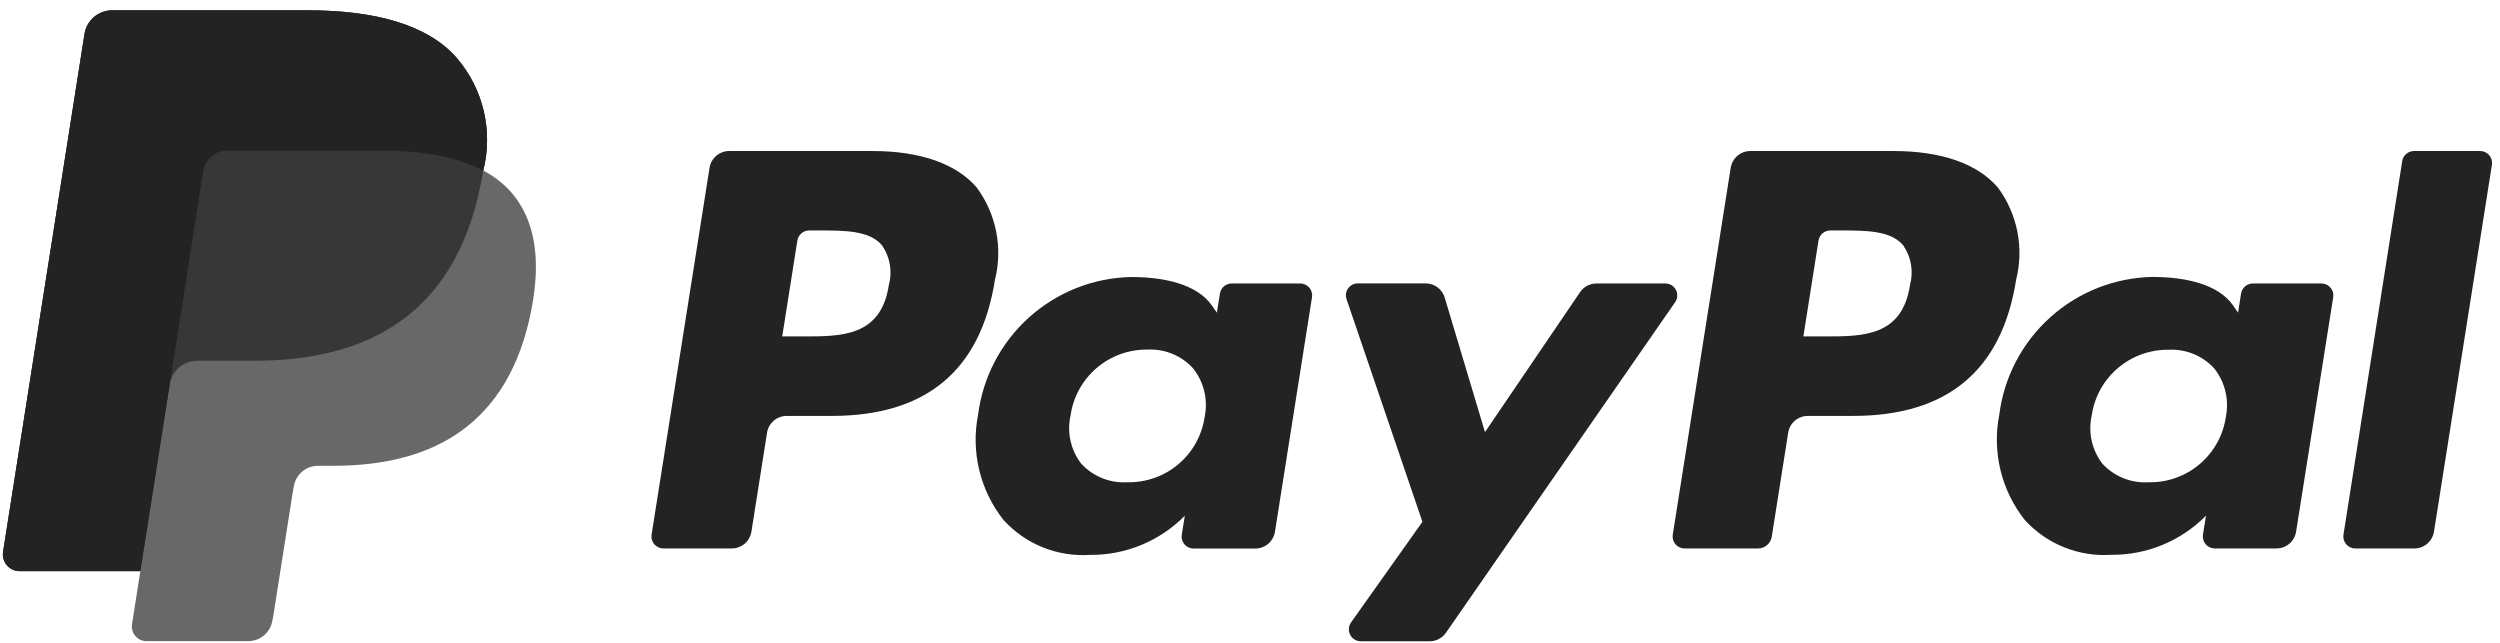 <svg width="214" height="55" viewBox="0 0 214 55" fill="none" xmlns="http://www.w3.org/2000/svg">
<g clip-path="url(#clip0_2877_1029)">
<path d="M162.082 12.927H149.831C149.425 12.927 149.033 13.072 148.724 13.335C148.416 13.599 148.212 13.964 148.149 14.364L143.188 45.767C143.165 45.913 143.174 46.062 143.214 46.204C143.254 46.346 143.324 46.478 143.42 46.59C143.516 46.702 143.635 46.792 143.769 46.854C143.904 46.916 144.049 46.948 144.197 46.948H150.486C150.77 46.948 151.044 46.846 151.26 46.662C151.476 46.478 151.619 46.222 151.663 45.942L153.069 37.039C153.132 36.639 153.336 36.274 153.644 36.01C153.953 35.747 154.345 35.602 154.751 35.602H158.629C166.701 35.602 171.36 31.697 172.578 23.961C172.919 22.611 172.956 21.201 172.687 19.834C172.418 18.467 171.849 17.177 171.022 16.056C169.272 14.01 166.182 12.927 162.082 12.927ZM163.496 24.401C162.827 28.798 159.467 28.798 156.217 28.798H154.368L155.665 20.589C155.703 20.349 155.826 20.131 156.011 19.973C156.196 19.815 156.431 19.728 156.674 19.728H157.526C159.739 19.728 161.828 19.728 162.905 20.988C163.247 21.478 163.477 22.038 163.579 22.627C163.682 23.216 163.653 23.82 163.496 24.397V24.401Z" fill="#232323"/>
<path d="M74.671 12.927H62.419C62.014 12.927 61.621 13.072 61.313 13.336C61.005 13.599 60.8 13.964 60.737 14.364L55.776 45.767C55.753 45.913 55.762 46.062 55.802 46.204C55.842 46.346 55.913 46.478 56.009 46.59C56.105 46.702 56.224 46.792 56.358 46.854C56.492 46.916 56.638 46.948 56.785 46.948H62.639C63.044 46.947 63.436 46.803 63.745 46.54C64.053 46.277 64.257 45.913 64.321 45.512L65.659 37.039C65.722 36.639 65.926 36.274 66.235 36.01C66.543 35.747 66.936 35.602 67.341 35.602H71.217C79.289 35.602 83.949 31.697 85.166 23.961C85.507 22.611 85.544 21.201 85.275 19.834C85.006 18.467 84.438 17.177 83.611 16.056C81.86 14.01 78.766 12.927 74.671 12.927ZM76.085 24.401C75.416 28.798 72.055 28.798 68.806 28.798H66.958L68.255 20.589C68.293 20.349 68.416 20.13 68.601 19.972C68.786 19.814 69.021 19.728 69.264 19.728H70.112C72.323 19.728 74.414 19.728 75.491 20.988C75.834 21.478 76.065 22.037 76.168 22.626C76.271 23.215 76.243 23.82 76.087 24.397L76.085 24.401Z" fill="#232323"/>
<path d="M111.3 24.264H105.433C105.19 24.264 104.955 24.351 104.77 24.509C104.585 24.667 104.462 24.886 104.424 25.126L104.165 26.765L103.755 26.172C102.483 24.328 99.652 23.712 96.822 23.712C93.587 23.781 90.484 25.01 88.079 27.175C85.675 29.34 84.129 32.298 83.723 35.508C83.413 37.079 83.448 38.697 83.826 40.253C84.203 41.808 84.913 43.264 85.906 44.518C86.835 45.538 87.982 46.335 89.261 46.851C90.541 47.367 91.92 47.589 93.296 47.499C94.806 47.515 96.304 47.225 97.7 46.649C99.096 46.073 100.362 45.221 101.421 44.145L101.159 45.774C101.136 45.92 101.144 46.069 101.185 46.211C101.225 46.353 101.295 46.485 101.391 46.597C101.487 46.709 101.606 46.8 101.74 46.861C101.874 46.923 102.02 46.955 102.168 46.955H107.454C107.859 46.955 108.251 46.811 108.56 46.548C108.868 46.285 109.072 45.92 109.136 45.52L112.31 25.431C112.33 25.286 112.32 25.139 112.279 24.998C112.238 24.858 112.167 24.728 112.071 24.617C111.975 24.507 111.857 24.418 111.724 24.357C111.591 24.296 111.447 24.264 111.3 24.264ZM103.121 35.679C102.891 37.261 102.091 38.704 100.871 39.735C99.651 40.767 98.095 41.317 96.497 41.28C95.764 41.325 95.031 41.206 94.349 40.932C93.668 40.658 93.056 40.236 92.557 39.697C92.112 39.12 91.798 38.452 91.639 37.74C91.481 37.028 91.48 36.29 91.638 35.578C91.859 33.998 92.649 32.553 93.859 31.512C95.069 30.472 96.617 29.908 98.213 29.925C98.942 29.886 99.672 30.009 100.348 30.285C101.025 30.562 101.632 30.985 102.125 31.524C102.583 32.1 102.91 32.77 103.083 33.486C103.255 34.203 103.269 34.948 103.123 35.67L103.121 35.679Z" fill="#232323"/>
<path d="M198.712 24.265H192.845C192.601 24.265 192.366 24.351 192.181 24.509C191.996 24.667 191.873 24.886 191.835 25.126L191.577 26.765L191.168 26.165C189.897 24.321 187.065 23.705 184.236 23.705C181.001 23.773 177.898 25.003 175.494 27.168C173.09 29.333 171.544 32.291 171.138 35.501C170.829 37.071 170.864 38.69 171.241 40.246C171.618 41.801 172.328 43.256 173.322 44.511C174.251 45.531 175.398 46.328 176.677 46.844C177.956 47.36 179.335 47.582 180.712 47.492C182.222 47.507 183.719 47.218 185.115 46.642C186.51 46.065 187.776 45.214 188.835 44.137L188.572 45.767C188.549 45.913 188.558 46.062 188.598 46.204C188.638 46.346 188.709 46.478 188.805 46.59C188.901 46.702 189.02 46.792 189.154 46.854C189.288 46.916 189.434 46.948 189.582 46.947H194.863C195.269 46.948 195.661 46.803 195.969 46.54C196.278 46.277 196.482 45.913 196.546 45.512L199.725 25.431C199.746 25.286 199.735 25.138 199.694 24.998C199.653 24.857 199.582 24.727 199.485 24.616C199.389 24.506 199.27 24.417 199.137 24.356C199.003 24.296 198.859 24.264 198.712 24.265ZM190.534 35.68C190.305 37.261 189.505 38.704 188.284 39.736C187.064 40.768 185.508 41.317 183.911 41.281C183.178 41.325 182.443 41.207 181.762 40.933C181.08 40.659 180.468 40.237 179.969 39.698C179.523 39.12 179.21 38.452 179.051 37.74C178.892 37.029 178.892 36.291 179.049 35.579C179.274 34.001 180.065 32.558 181.275 31.52C182.486 30.482 184.032 29.921 185.626 29.939C186.356 29.9 187.085 30.023 187.762 30.3C188.438 30.576 189.045 30.999 189.539 31.538C189.995 32.113 190.32 32.781 190.492 33.494C190.664 34.208 190.678 34.95 190.534 35.67V35.68Z" fill="#232323"/>
<path d="M142.552 24.265H136.659C136.382 24.265 136.108 24.333 135.863 24.463C135.617 24.594 135.408 24.782 135.251 25.011L127.115 36.987L123.665 25.47C123.56 25.119 123.344 24.812 123.05 24.593C122.756 24.375 122.4 24.257 122.033 24.257H116.236C116.073 24.256 115.912 24.294 115.767 24.368C115.622 24.442 115.496 24.549 115.401 24.682C115.306 24.814 115.244 24.967 115.22 25.128C115.196 25.29 115.211 25.454 115.264 25.608L121.759 44.666L115.651 53.279C115.542 53.432 115.478 53.612 115.465 53.799C115.452 53.986 115.49 54.173 115.577 54.34C115.663 54.506 115.793 54.646 115.953 54.743C116.114 54.84 116.298 54.892 116.485 54.892H122.378C122.653 54.892 122.924 54.825 123.168 54.697C123.412 54.569 123.621 54.385 123.778 54.158L143.398 25.859C143.502 25.706 143.563 25.527 143.573 25.341C143.583 25.156 143.542 24.971 143.455 24.807C143.368 24.643 143.238 24.506 143.079 24.41C142.92 24.315 142.737 24.264 142.552 24.265Z" fill="#232323"/>
<path d="M205.63 13.791L200.601 45.767C200.578 45.913 200.587 46.062 200.627 46.204C200.667 46.346 200.737 46.478 200.833 46.59C200.929 46.702 201.048 46.792 201.183 46.854C201.317 46.916 201.463 46.948 201.61 46.948H206.666C207.072 46.947 207.464 46.803 207.772 46.54C208.08 46.277 208.285 45.913 208.349 45.512L213.309 14.108C213.332 13.962 213.324 13.813 213.284 13.671C213.243 13.529 213.173 13.397 213.077 13.285C212.981 13.172 212.862 13.082 212.728 13.021C212.594 12.959 212.448 12.927 212.3 12.927H206.641C206.397 12.927 206.161 13.013 205.976 13.172C205.79 13.33 205.667 13.55 205.63 13.791Z" fill="#232323"/>
<path opacity="0.68" d="M41.365 14.604C41.788 12.931 41.803 11.182 41.408 9.503C41.013 7.823 40.22 6.264 39.095 4.956C36.6 2.105 32.094 0.884 26.33 0.884H9.606C9.034 0.883 8.479 1.087 8.044 1.459C7.609 1.831 7.321 2.346 7.234 2.912L0.264 47.226C0.231 47.431 0.244 47.641 0.3 47.841C0.356 48.041 0.455 48.227 0.59 48.385C0.725 48.543 0.893 48.67 1.081 48.758C1.27 48.845 1.476 48.89 1.683 48.89H12.014L11.3 53.425C11.271 53.605 11.282 53.788 11.331 53.964C11.38 54.139 11.467 54.301 11.585 54.44C11.703 54.578 11.849 54.689 12.014 54.766C12.179 54.842 12.359 54.882 12.541 54.882H21.249C21.749 54.881 22.232 54.702 22.611 54.377C22.99 54.052 23.241 53.602 23.318 53.108L23.404 52.663L25.043 42.23L25.148 41.646C25.225 41.153 25.476 40.703 25.855 40.377C26.235 40.052 26.718 39.873 27.217 39.873H28.52C36.956 39.873 43.56 36.437 45.491 26.495C46.298 22.341 45.88 18.874 43.741 16.437C43.065 15.683 42.257 15.059 41.357 14.596" fill="#232323"/>
<path opacity="0.7" d="M41.365 14.604C41.788 12.931 41.803 11.182 41.408 9.503C41.013 7.823 40.22 6.264 39.095 4.956C36.6 2.105 32.094 0.884 26.33 0.884H9.606C9.034 0.883 8.479 1.087 8.044 1.459C7.609 1.831 7.321 2.346 7.234 2.912L0.264 47.226C0.231 47.431 0.244 47.641 0.3 47.841C0.356 48.041 0.455 48.227 0.59 48.385C0.725 48.543 0.893 48.67 1.081 48.758C1.27 48.845 1.476 48.89 1.683 48.89H12.014L14.608 32.388L14.528 32.905C14.614 32.342 14.9 31.828 15.332 31.456C15.764 31.084 16.315 30.88 16.885 30.879H21.794C31.435 30.879 38.986 26.948 41.192 15.586C41.258 15.249 41.312 14.924 41.363 14.613" fill="#232323"/>
<path d="M17.397 14.658C17.473 14.164 17.724 13.714 18.103 13.389C18.483 13.063 18.966 12.885 19.466 12.884H32.583C34.031 12.875 35.478 12.981 36.91 13.201C37.288 13.262 37.656 13.333 38.014 13.413C38.372 13.494 38.719 13.583 39.054 13.68C39.224 13.728 39.387 13.781 39.55 13.835C40.176 14.043 40.783 14.304 41.365 14.613C41.788 12.941 41.803 11.191 41.408 9.512C41.013 7.833 40.22 6.274 39.095 4.966C36.6 2.105 32.094 0.884 26.33 0.884H9.606C9.034 0.883 8.479 1.087 8.044 1.459C7.609 1.831 7.321 2.346 7.234 2.912L0.264 47.226C0.231 47.431 0.244 47.641 0.3 47.841C0.356 48.041 0.455 48.227 0.59 48.385C0.725 48.543 0.893 48.67 1.081 48.758C1.27 48.845 1.476 48.89 1.683 48.89H12.014L14.608 32.388L17.397 14.658Z" fill="#232323"/>
</g>
<defs>
<clipPath id="clip0_2877_1029">
<rect width="213.077" height="54" fill="white" transform="translate(0.246 0.884)"/>
</clipPath>
</defs>
</svg>
